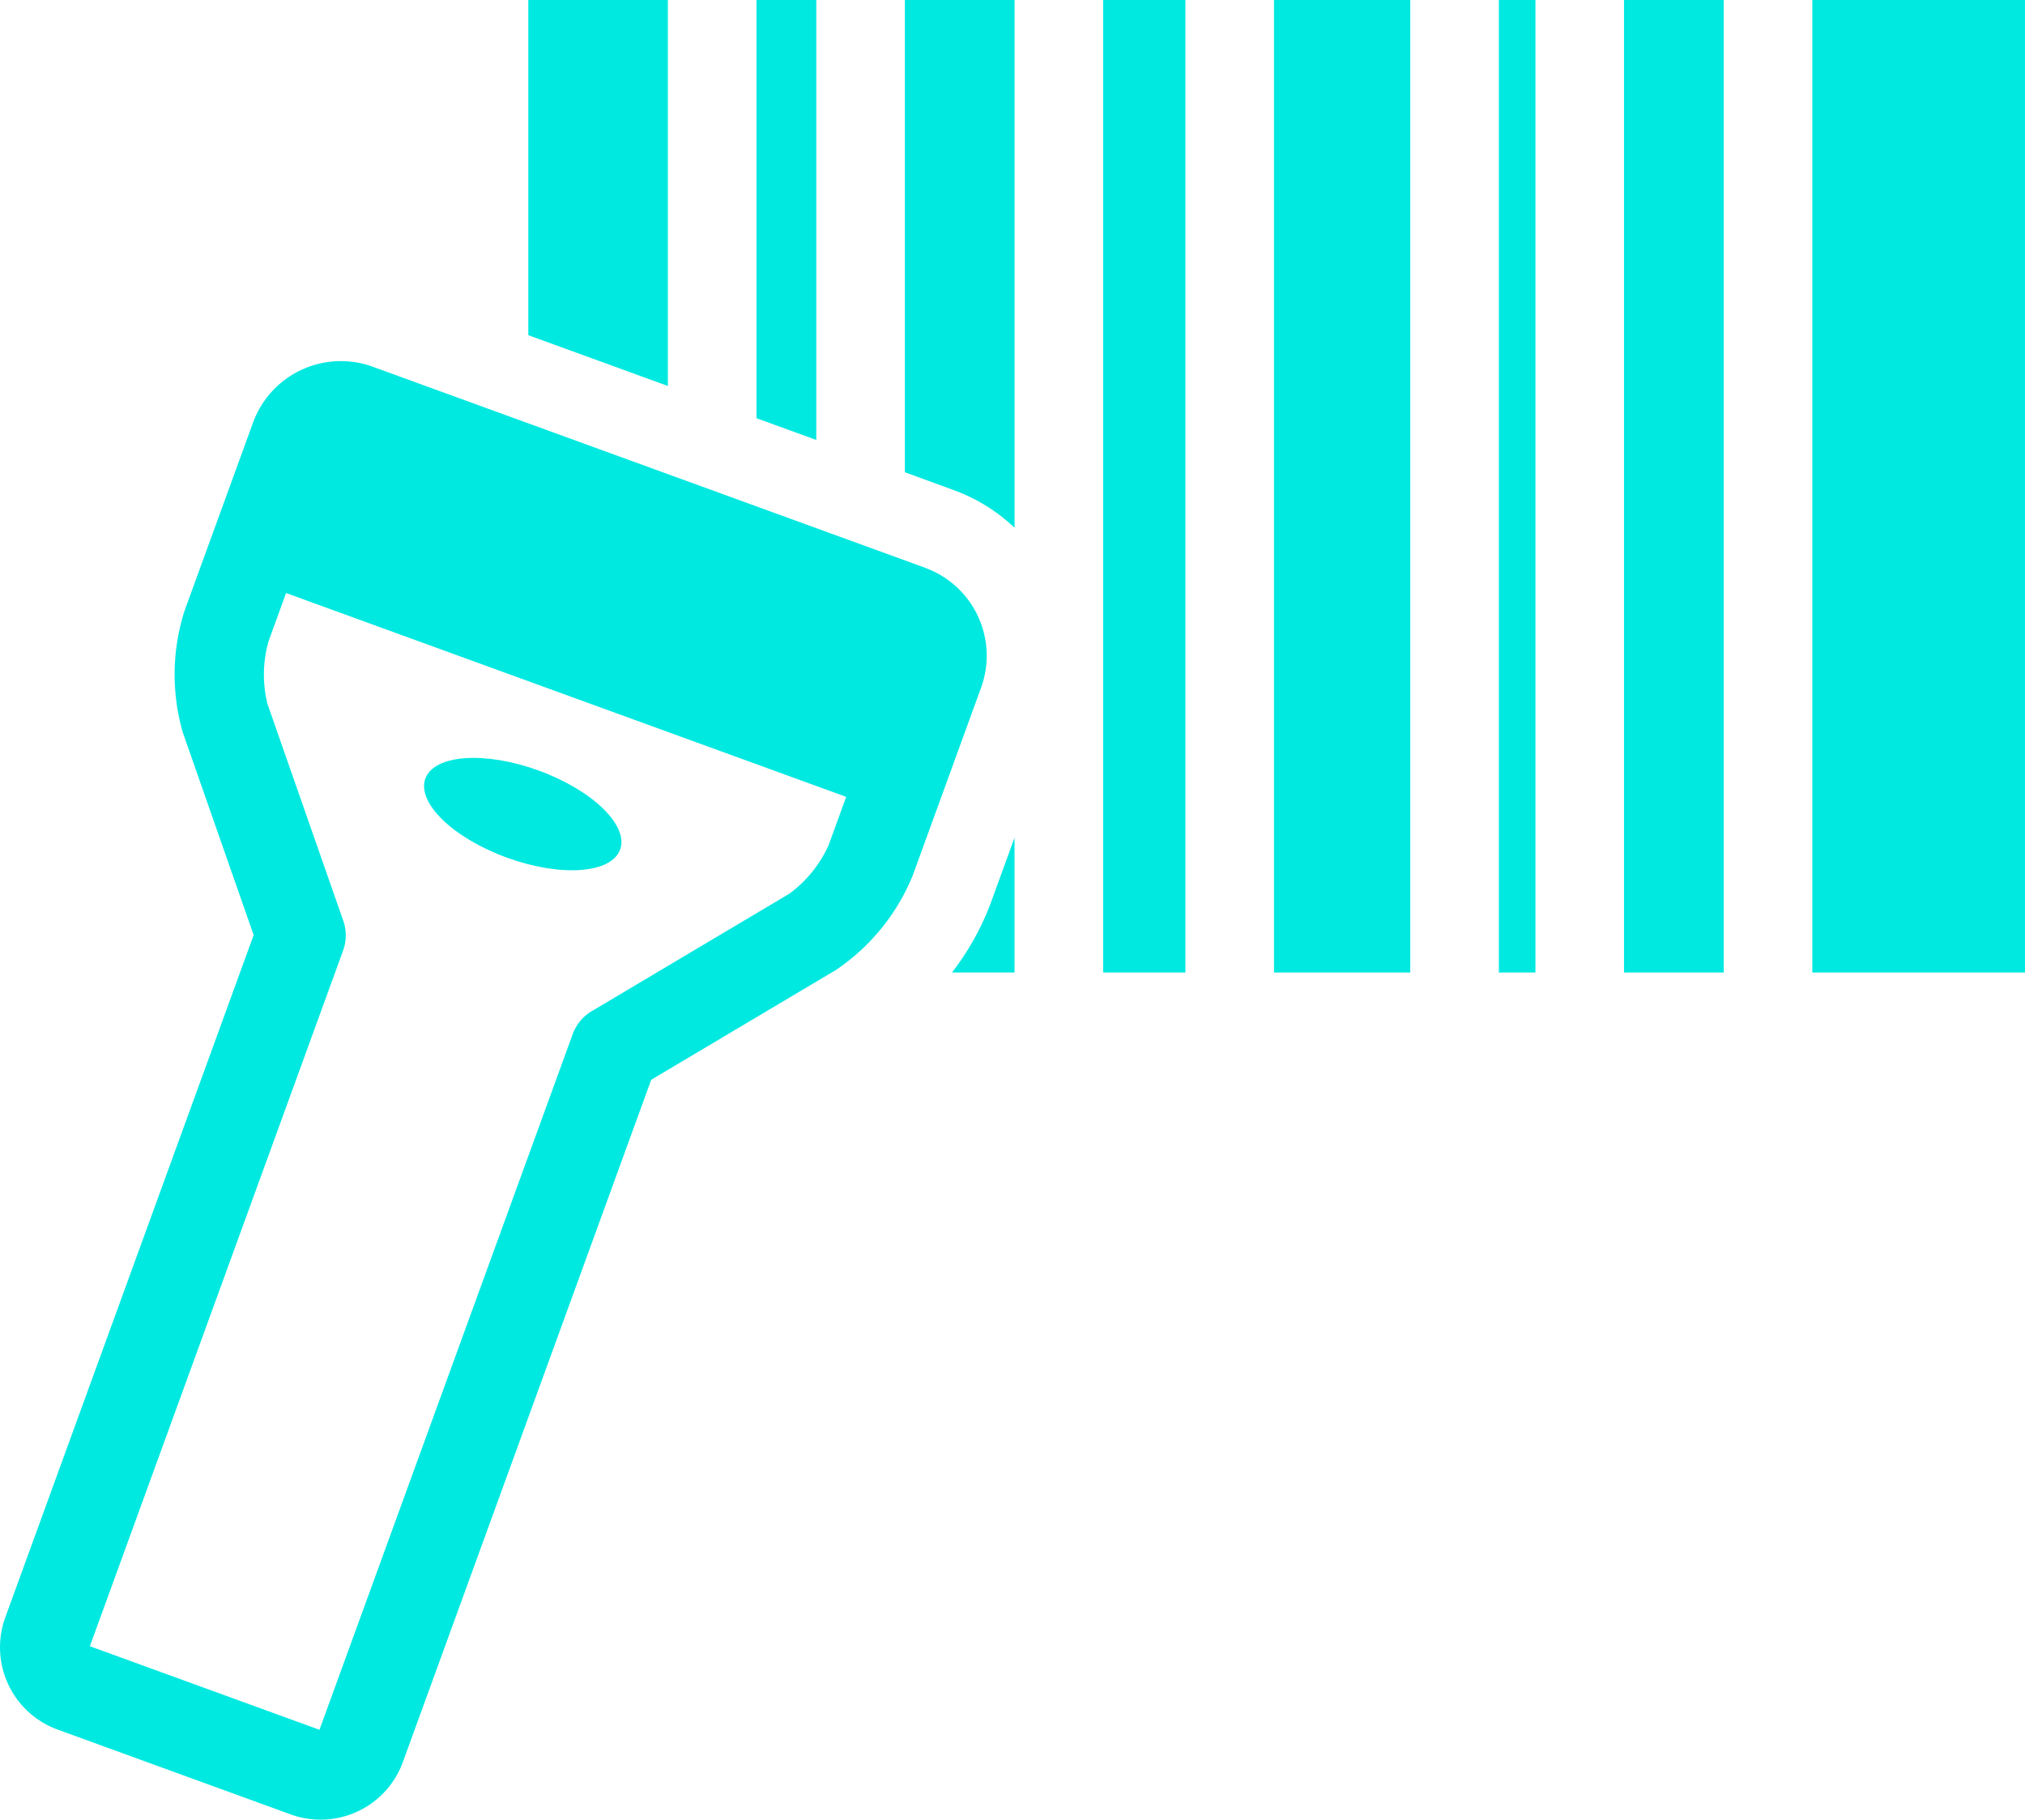 <svg xmlns="http://www.w3.org/2000/svg" xmlns:xlink="http://www.w3.org/1999/xlink" width="102.477" height="92.088" viewBox="0 0 102.477 92.088"><defs><clipPath id="a"><rect width="102.477" height="92.088" fill="#00e9e1"/></clipPath></defs><rect width="4.164" height="49.217" transform="translate(55.825 0)" fill="#00e9e1"/><rect width="6.895" height="49.217" transform="translate(64.473 0)" fill="#00e9e1"/><rect width="1.85" height="49.217" transform="translate(75.852 0)" fill="#00e9e1"/><rect width="5.045" height="49.217" transform="translate(82.185 0)" fill="#00e9e1"/><rect width="10.763" height="49.217" transform="translate(91.714 0)" fill="#00e9e1"/><path d="M148.706,0V16.963l7.063,2.571V0Z" transform="translate(-121.971 0)" fill="#00e9e1"/><path d="M212.932,0V21.165l3.027,1.1V0Z" transform="translate(-174.65 0)" fill="#00e9e1"/><g transform="translate(0 0)"><g clip-path="url(#a)"><path d="M257.171,24.8a8.885,8.885,0,0,1,3.087,1.908V0h-5.55V23.9Z" transform="translate(-208.916)" fill="#00e9e1"/><path d="M269.915,239.147a13.549,13.549,0,0,1-1.946,3.474h3.165V235.8Z" transform="translate(-219.793 -193.405)" fill="#00e9e1"/><path d="M46.821,112.105,18.864,101.929a4.732,4.732,0,0,0-6.058,2.825L9.342,114.27a10.611,10.611,0,0,0-.1,6.138l.014.043,3.58,10.24L.267,165.224A4.432,4.432,0,0,0,2.913,170.9l11.8,4.294a4.431,4.431,0,0,0,5.673-2.646l12.569-34.533,9.325-5.543.038-.023a10.612,10.612,0,0,0,3.869-4.766l3.463-9.515a4.732,4.732,0,0,0-2.825-6.058M39.943,128.6l-9.913,5.893-.075.043a2.262,2.262,0,0,0-.975,1.174l-12.813,35.2L4.548,166.681l12.813-35.2a2.26,2.26,0,0,0,.006-1.531c-.009-.025-.018-.05-.028-.077l-3.806-10.886a6.211,6.211,0,0,1,.058-3.167l.887-2.438,28.344,10.316-.887,2.438a6.211,6.211,0,0,1-1.991,2.463" transform="translate(0 -83.37)" fill="#00e9e1"/><path d="M125.162,213.983c-2.722-.991-5.289-.808-5.732.41s1.4,3.007,4.127,4,5.289.807,5.731-.41-1.4-3.007-4.127-4" transform="translate(-97.905 -174.989)" fill="#00e9e1"/></g></g></svg>